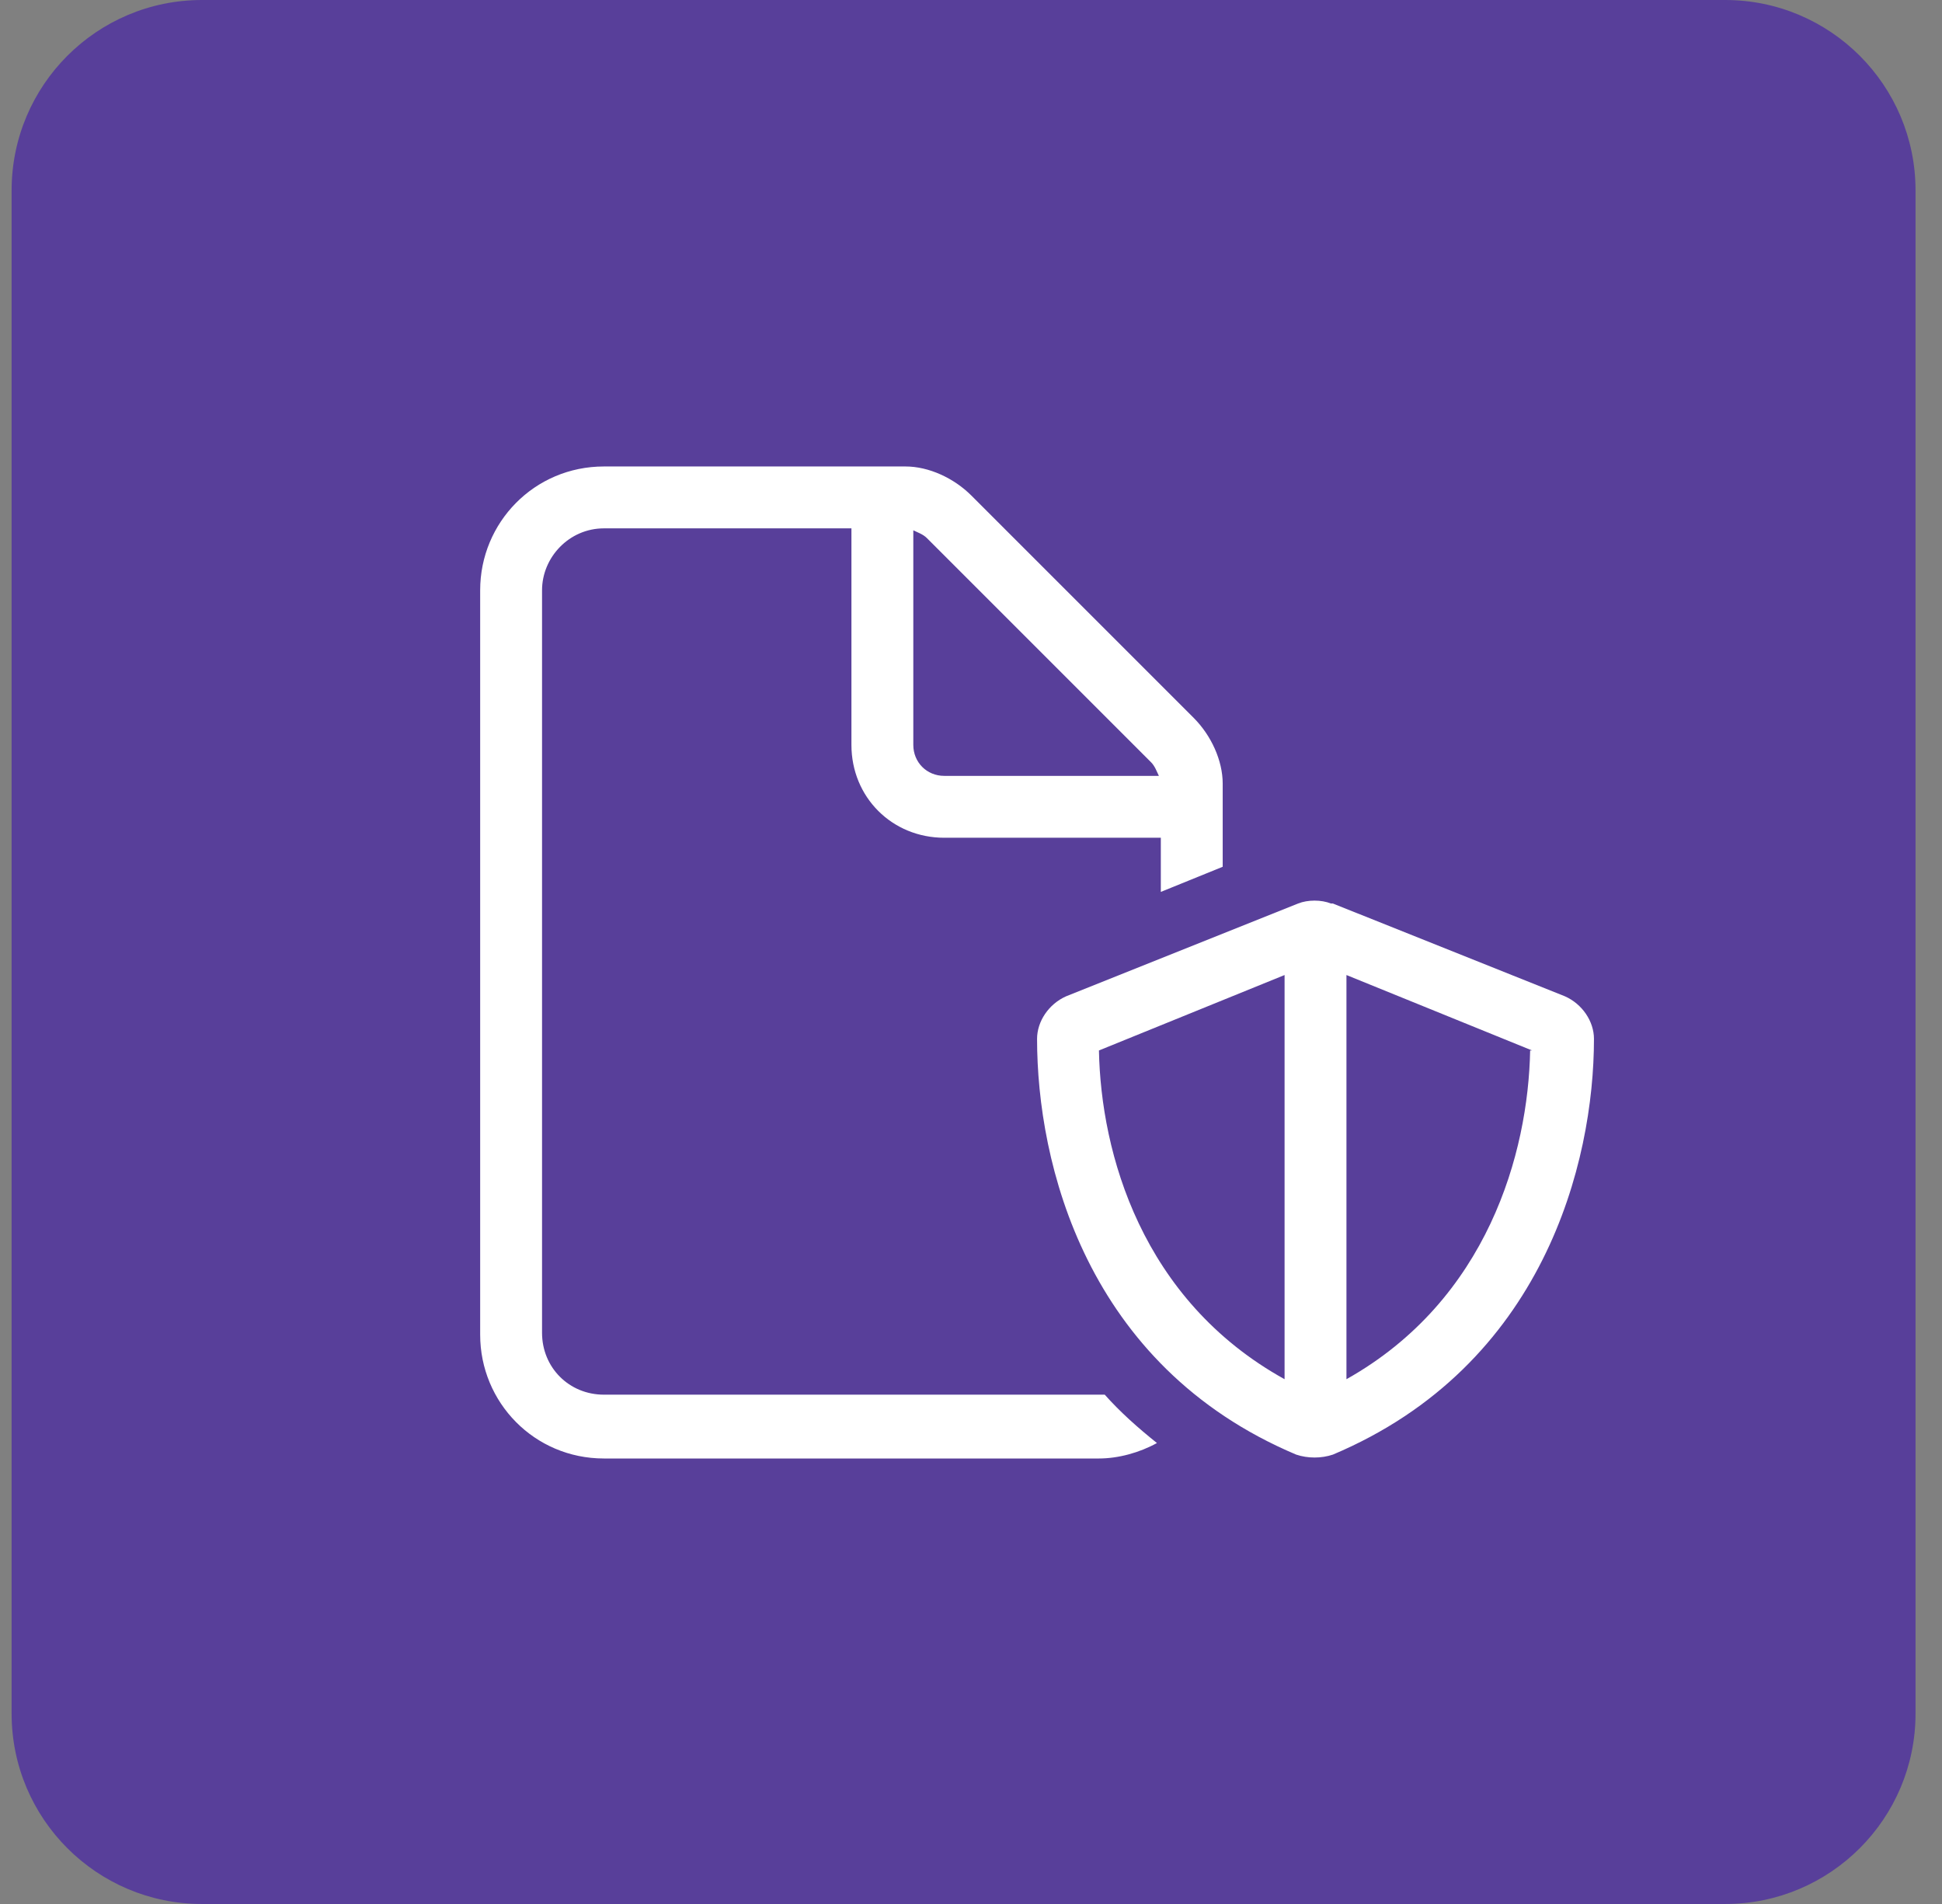 <?xml version="1.0" encoding="UTF-8"?> <svg xmlns="http://www.w3.org/2000/svg" width="51" height="50" viewBox="0 0 51 50" fill="none"><rect x="0" y="0" width="51" height="50" fill="#808080" stroke="none"/><g clip-path="url(#clip0_7642_3620)"><g clip-path="url(#clip1_7642_3620)"><g clip-path="url(#clip2_7642_3620)"><path d="M45.305 0H5.305C2.543 0 0.305 2.239 0.305 5V45C0.305 47.761 2.543 50 5.305 50H45.305C48.066 50 50.305 47.761 50.305 45V5C50.305 2.239 48.066 0 45.305 0Z" fill="#583F9A"></path><path d="M28.86 36.625C28.911 36.625 28.961 36.625 29.012 36.625C29.419 37.082 29.875 37.488 30.383 37.895C29.926 38.148 29.368 38.301 28.86 38.301H15.86C14.032 38.301 12.61 36.828 12.61 35.051V15.5C12.61 13.723 14.032 12.25 15.86 12.25H23.782C24.391 12.25 25.051 12.555 25.508 13.012L31.348 18.852C31.805 19.309 32.11 19.969 32.11 20.578V22.762L30.485 23.422V22H24.797C23.426 22 22.36 20.934 22.36 19.562V13.875H15.86C14.946 13.875 14.235 14.637 14.235 15.5V35C14.235 35.914 14.946 36.625 15.86 36.625H28.86ZM30.434 20.375C30.383 20.273 30.332 20.121 30.231 20.02L24.34 14.129C24.239 14.027 24.086 13.977 23.985 13.926V19.562C23.985 20.02 24.34 20.375 24.797 20.375H30.434ZM28.86 27.586C28.911 30.277 29.977 34.137 33.735 36.219V25.605L28.86 27.586ZM40.235 27.586L35.36 25.605V36.219C39.067 34.137 40.133 30.277 40.184 27.586H40.235ZM35.004 23.727L41.098 26.164C41.555 26.367 41.86 26.824 41.86 27.281C41.86 30.531 40.54 35.863 35.004 38.199C34.7 38.301 34.344 38.301 34.04 38.199C28.504 35.863 27.235 30.531 27.235 27.281C27.235 26.824 27.54 26.367 27.997 26.164L34.09 23.727C34.344 23.625 34.7 23.625 34.954 23.727H35.004Z" fill="white"></path></g></g></g><defs><clipPath id="clip0_7642_3620"><rect width="50" height="50" fill="white" transform="translate(0.305)"></rect></clipPath><clipPath id="clip1_7642_3620"><rect width="50" height="50" fill="white" transform="translate(0.305)"></rect></clipPath><clipPath id="clip2_7642_3620"><rect width="50" height="50" fill="white" transform="translate(0.305)"></rect></clipPath></defs></svg> 